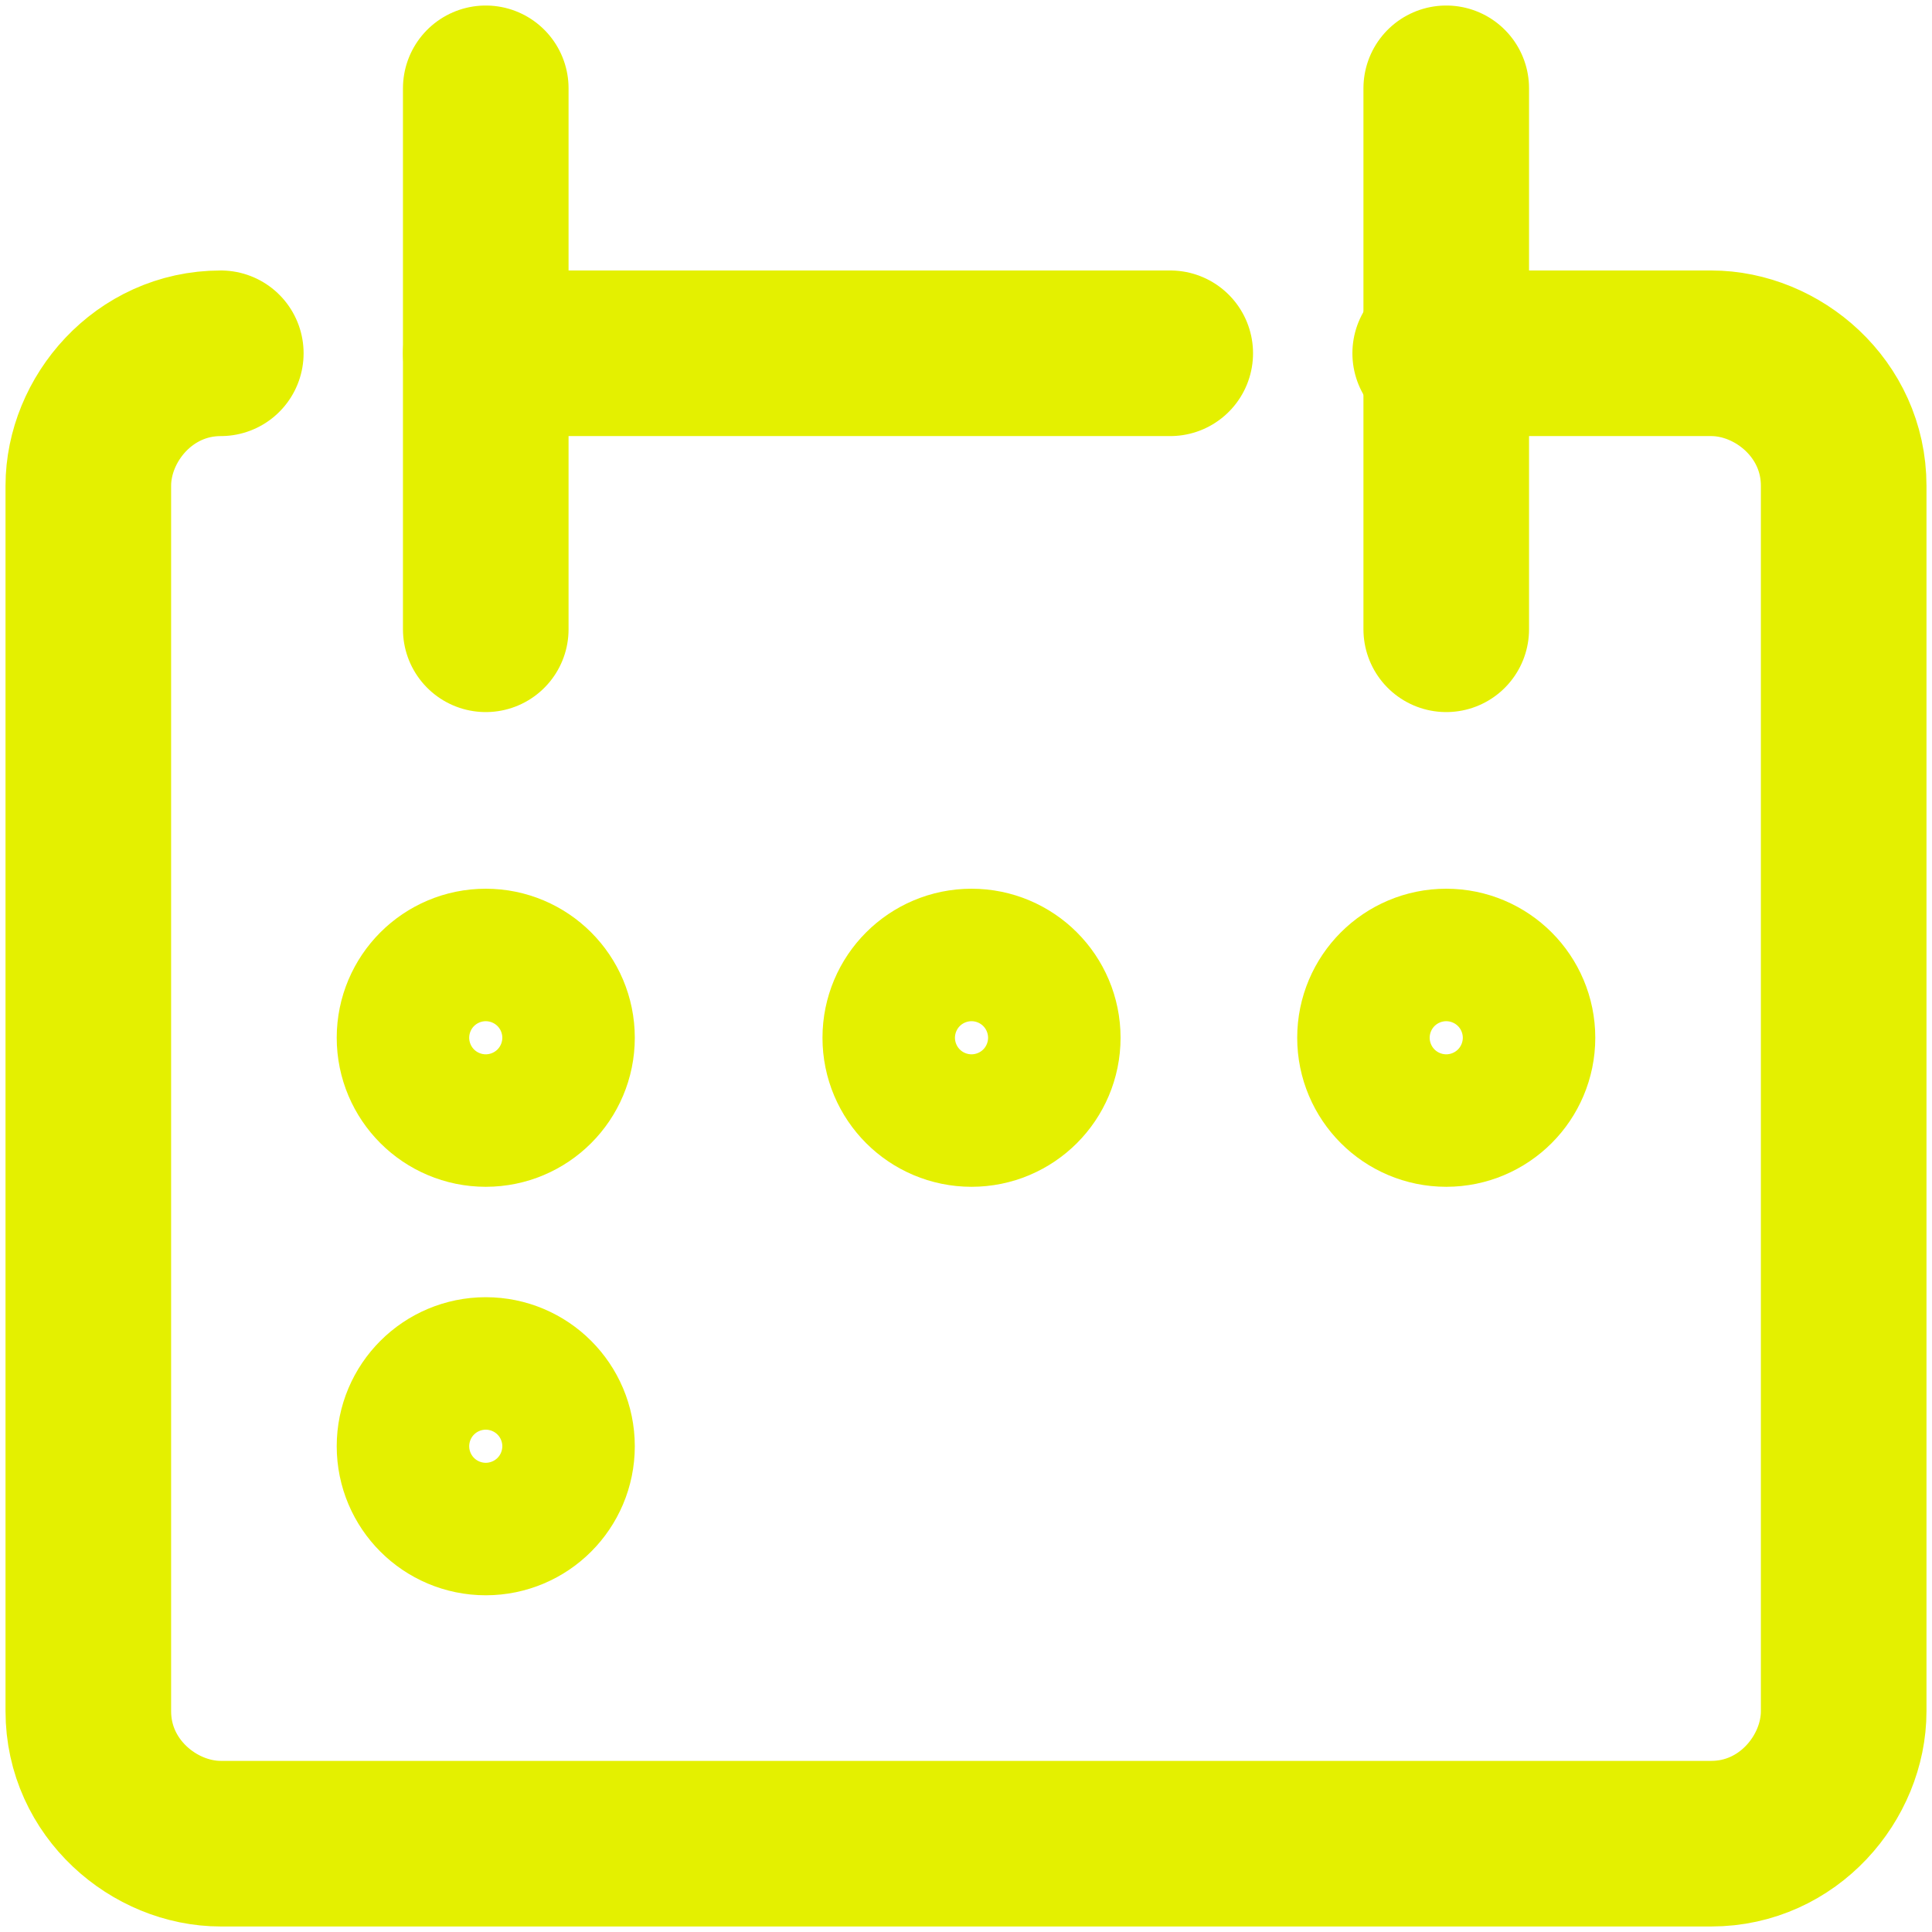 <?xml version="1.0" encoding="UTF-8"?> <svg xmlns="http://www.w3.org/2000/svg" version="1.1" x="0px" y="0px" viewBox="0 0 17.5 17.5"><path fill="none" stroke="#E4F000" stroke-width="1.5" stroke-linecap="round" stroke-linejoin="round" d="M2,3.2c-0.7,0-1.2,0.6-1.2,1.2l0,0v11.1c0,0.7,0.6,1.2,1.2,1.2l0,0h13.5c0.7,0,1.2-0.6,1.2-1.2 l0,0V4.4c0-0.7-0.6-1.2-1.2-1.2l0,0h-2.5"></path><line fill="none" stroke="#E4F000" stroke-width="1.5" stroke-linecap="round" stroke-linejoin="round" x1="4.4" y1="0.8" x2="4.4" y2="5.7"></line><line fill="none" stroke="#E4F000" stroke-width="1.5" stroke-linecap="round" stroke-linejoin="round" x1="13.1" y1="0.8" x2="13.1" y2="5.7"></line><line fill="none" stroke="#E4F000" stroke-width="1.5" stroke-linecap="round" stroke-linejoin="round" x1="4.4" y1="3.2" x2="10.6" y2="3.2"></line><circle fill="none" stroke="#E4F000" stroke-width="1.5" stroke-linecap="round" stroke-linejoin="round" cx="4.4" cy="9.4" r="0.6"></circle><circle fill="none" stroke="#E4F000" stroke-width="1.5" stroke-linecap="round" stroke-linejoin="round" cx="8.8" cy="9.4" r="0.6"></circle><circle fill="none" stroke="#E4F000" stroke-width="1.5" stroke-linecap="round" stroke-linejoin="round" cx="13.1" cy="9.4" r="0.6"></circle><circle fill="none" stroke="#E4F000" stroke-width="1.5" stroke-linecap="round" stroke-linejoin="round" cx="4.4" cy="13.1" r="0.6"></circle></svg> 